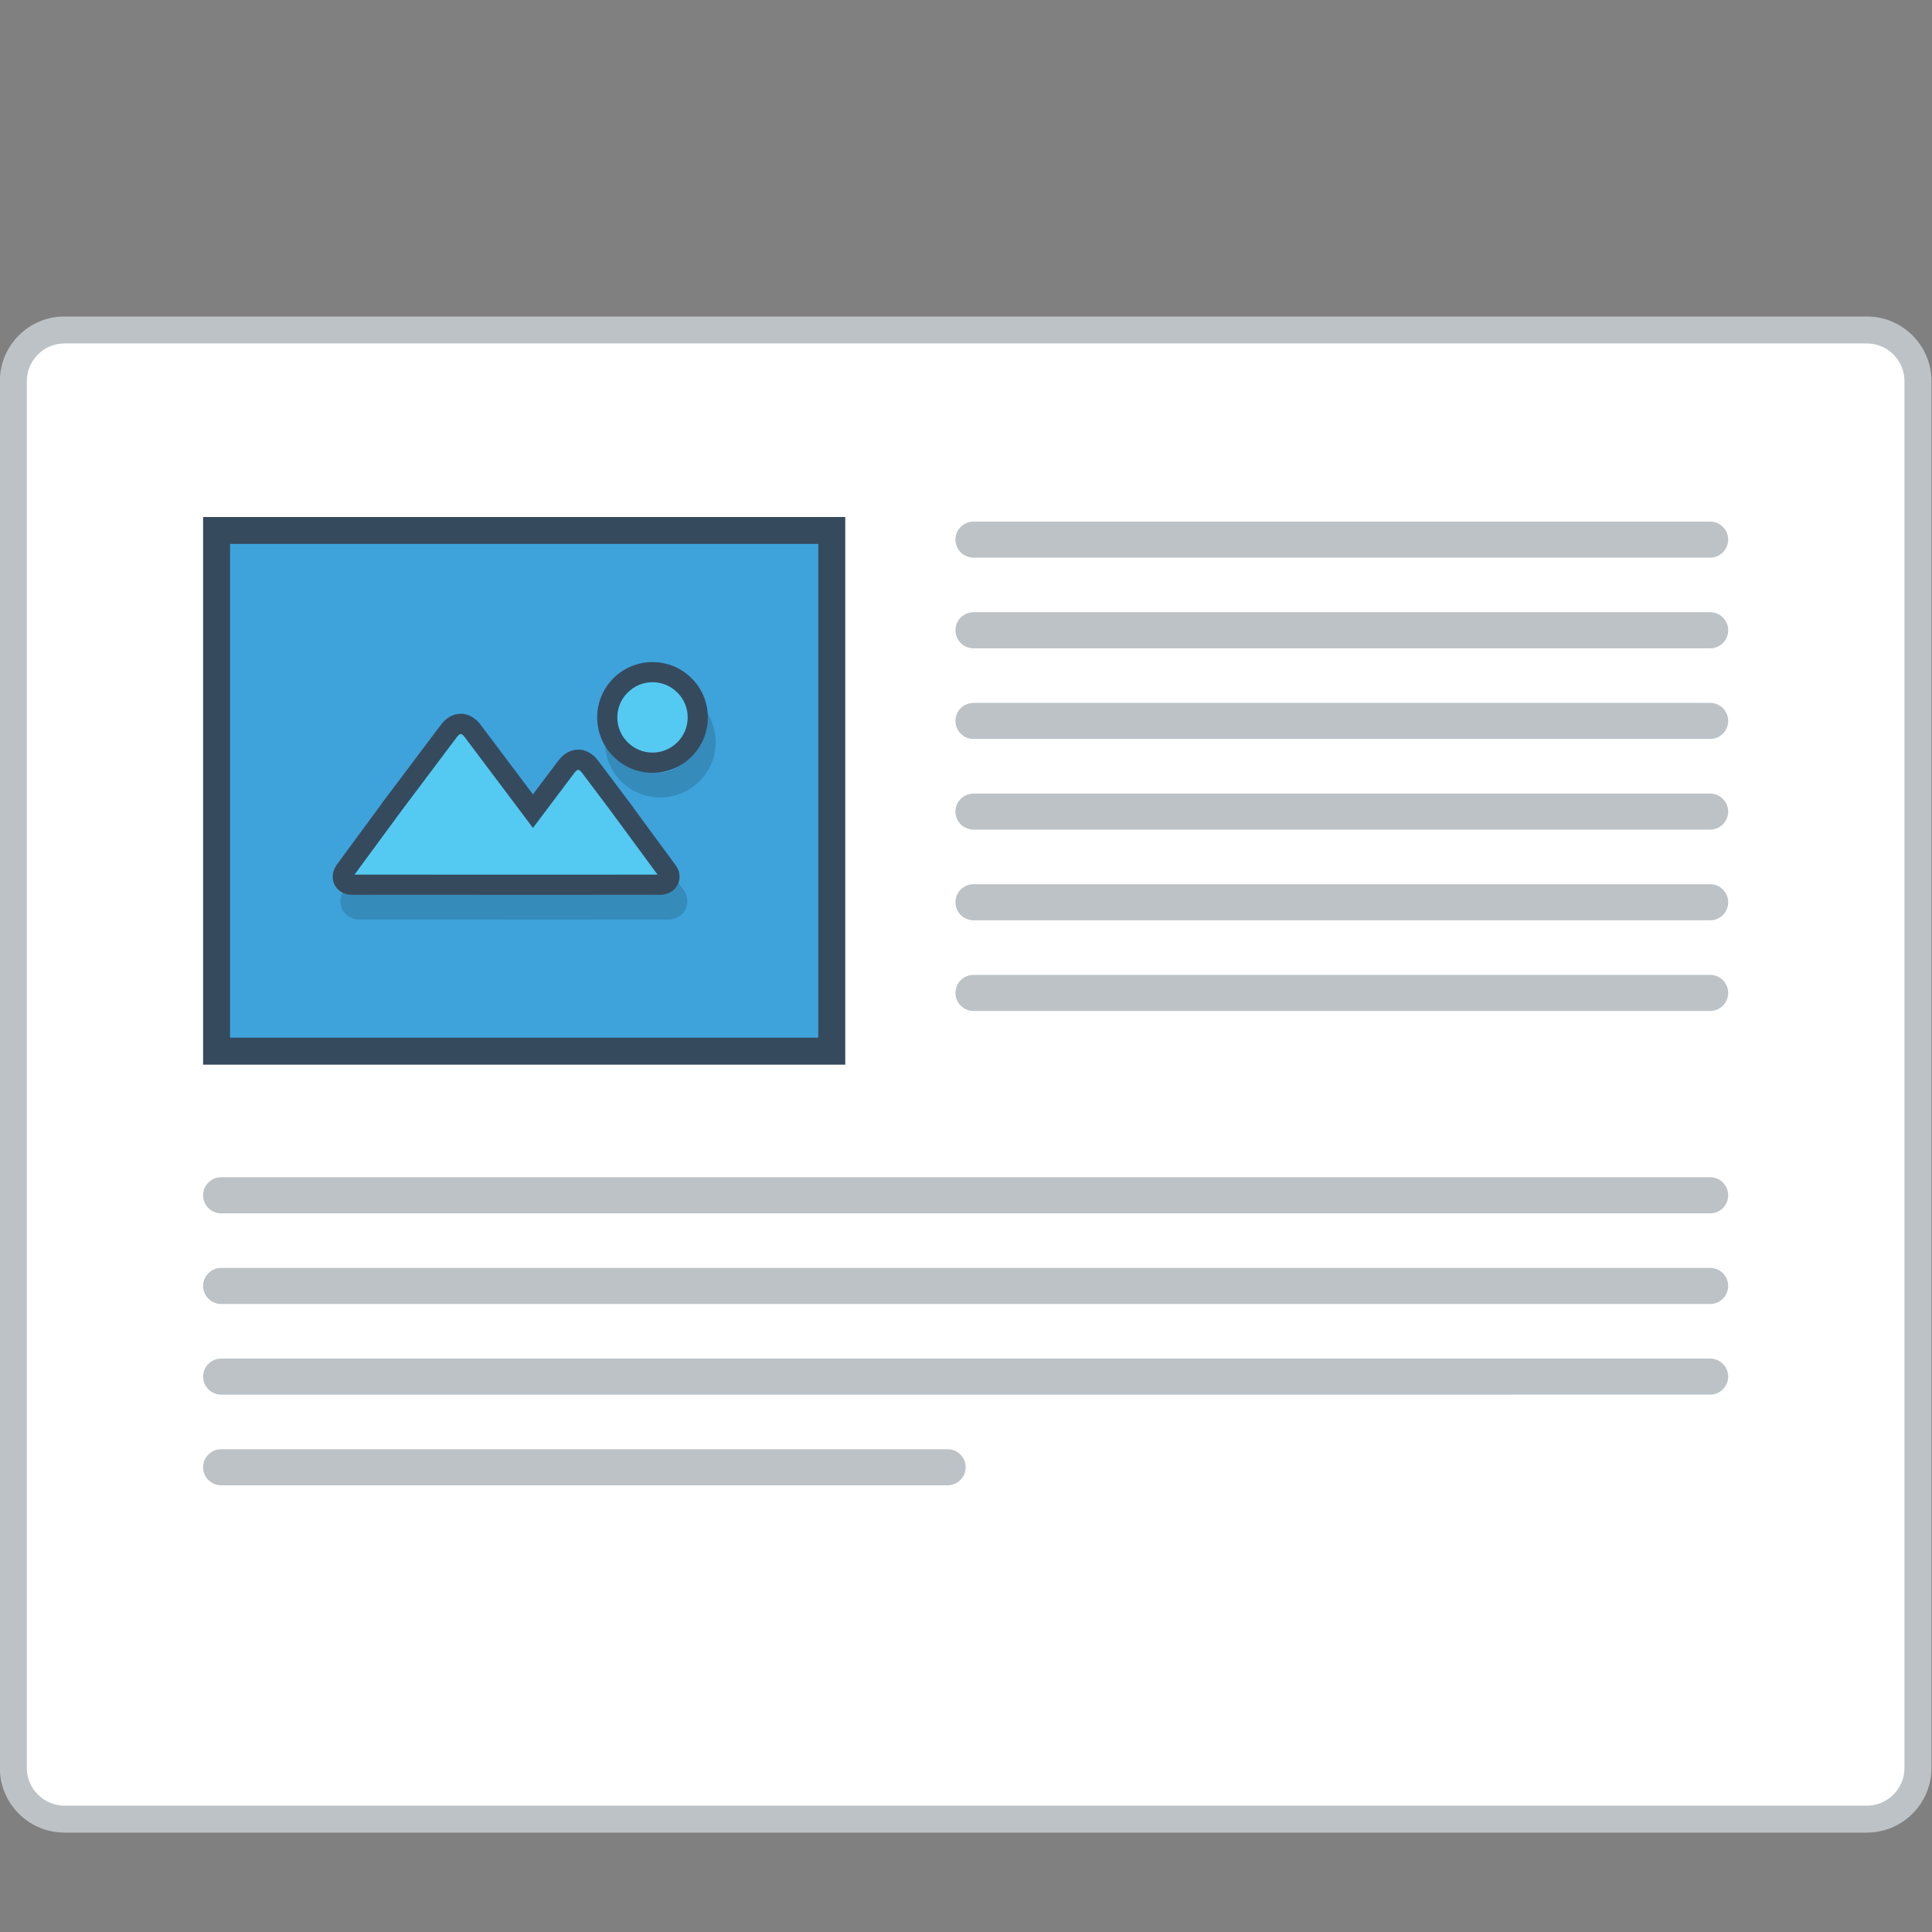 <?xml version="1.0" encoding="UTF-8" standalone="no"?>
<svg
   xmlns:dc="http://purl.org/dc/elements/1.1/"
   xmlns:cc="http://creativecommons.org/ns#"
   xmlns:rdf="http://www.w3.org/1999/02/22-rdf-syntax-ns#"
   xmlns:svg="http://www.w3.org/2000/svg"
   xmlns="http://www.w3.org/2000/svg"
   xmlns:sodipodi="http://sodipodi.sourceforge.net/DTD/sodipodi-0.dtd"
   xmlns:inkscape="http://www.inkscape.org/namespaces/inkscape"
   inkscape:version="1.0 (6e3e5246a0, 2020-05-07)"
   sodipodi:docname="Articles 4.svg"
   xml:space="preserve"
   enable-background="new 0 0 800 800"
   viewBox="0 0 800 800"
   height="800px"
   width="800px"
   y="0px"
   x="0px"
   id="Layer_1"
   version="1.0"><rect x="0" y="0" width="800" height="800" fill="#808080" stroke="none"/><defs
   id="defs2027" /><sodipodi:namedview
   inkscape:current-layer="Layer_1"
   inkscape:window-maximized="1"
   inkscape:window-y="28"
   inkscape:window-x="0"
   inkscape:cy="325.66783"
   inkscape:cx="400"
   inkscape:zoom="1.07625"
   showgrid="false"
   id="namedview2025"
   inkscape:window-height="1026"
   inkscape:window-width="1920"
   inkscape:pageshadow="2"
   inkscape:pageopacity="0"
   guidetolerance="10"
   gridtolerance="10"
   objecttolerance="10"
   borderopacity="1"
   bordercolor="#666666"
   pagecolor="#ffffff" />
<g
   transform="matrix(1.891,0,0,1.891,-355.061,-372.659)"
   id="g1972">
	<!-- <path fill="#BCC2C6" d="M204.018,218.679h390.398c4.48,0,8.558,1.834,11.506,4.782v0.026c2.947,2.947,4.783,7.009,4.783,11.481
		v347.111c0,4.473-1.836,8.542-4.783,11.489v0.018c-2.948,2.947-7.025,4.773-11.506,4.773H204.018c-4.48,0-8.56-1.826-11.508-4.773
		v-0.018c-2.946-2.947-4.781-7.017-4.781-11.489V234.968c0-4.472,1.835-8.534,4.781-11.481v-0.026
		C195.458,220.514,199.537,218.679,204.018,218.679"/> -->
	<!-- <path fill="#EBEFF0" d="M604.791,234.968v347.111c0,6.541-4.555,10.376-10.375,10.376H204.018c-5.813,0-10.377-3.726-10.377-10.376
		V234.968c0-6.774,4.581-10.375,10.377-10.375h390.398C600.227,224.592,604.791,228.318,604.791,234.968"/> -->
	<path
   id="path1938"
   d="m 201.864,266.372 h 394.703 c 3.895,0 7.429,1.583 9.983,4.146 2.562,2.562 4.154,6.097 4.154,9.99 v 303.724 c 0,3.895 -1.593,7.429 -4.154,9.99 -2.555,2.556 -6.089,4.138 -9.983,4.138 H 201.864 c -3.894,0 -7.429,-1.582 -9.982,-4.138 -2.563,-2.562 -4.153,-6.096 -4.153,-9.99 V 280.508 c 0,-3.894 1.591,-7.428 4.153,-9.99 2.554,-2.563 6.089,-4.146 9.982,-4.146"
   fill="#bcc2c6" />
	<path
   id="path1940"
   d="m 201.864,272.276 c -2.185,0 -4.263,0.872 -5.804,2.42 -1.549,1.549 -2.42,3.626 -2.42,5.812 v 303.724 c 0,2.187 0.871,4.263 2.42,5.804 1.541,1.549 3.619,2.429 5.804,2.429 h 394.703 c 2.187,0 4.263,-0.88 5.813,-2.429 1.541,-1.541 2.411,-3.617 2.411,-5.804 V 280.508 c 0,-2.194 -0.87,-4.262 -2.411,-5.812 -1.55,-1.549 -3.626,-2.42 -5.813,-2.42 z"
   fill="#ffffff" />
	<!-- <path fill-rule="evenodd" clip-rule="evenodd" fill="#94A4A5" d="M545.769,238.745c4.153,0,7.528,3.366,7.528,7.521
		c0,4.153-3.375,7.52-7.528,7.52s-7.521-3.367-7.521-7.52C538.248,242.111,541.615,238.745,545.769,238.745 M569.401,238.745
		c4.154,0,7.521,3.366,7.521,7.521c0,4.153-3.366,7.52-7.521,7.52c-4.153,0-7.529-3.367-7.529-7.52
		C561.872,242.111,565.248,238.745,569.401,238.745z M522.145,238.745c4.154,0,7.52,3.366,7.52,7.521c0,4.153-3.365,7.52-7.52,7.52
		c-4.153,0-7.521-3.367-7.521-7.52C514.624,242.111,517.991,238.745,522.145,238.745z"/> -->
	<rect
   id="rect1942"
   height="119.922"
   width="140.616"
   fill="#364a5e"
   clip-rule="evenodd"
   fill-rule="evenodd"
   y="310.279"
   x="232.237" />
	<rect
   id="rect1944"
   height="108.122"
   width="128.809"
   fill="#3ea3db"
   y="316.175"
   x="238.142" />
	<path
   id="path1946"
   d="m 236.191,474.711 h 326.058 c 2.168,0 3.944,1.775 3.944,3.944 v 0 c 0,2.179 -1.776,3.952 -3.944,3.952 H 236.191 c -2.178,0 -3.954,-1.773 -3.954,-3.952 v 0 c 0,-2.169 1.777,-3.944 3.954,-3.944"
   fill="#bcc2c6"
   clip-rule="evenodd"
   fill-rule="evenodd" />
	<path
   id="path1948"
   d="m 236.191,494.566 h 326.058 c 2.168,0 3.944,1.767 3.944,3.944 v 0 c 0,2.169 -1.776,3.945 -3.944,3.945 H 236.191 c -2.178,0 -3.954,-1.776 -3.954,-3.945 v 0 c 0,-2.177 1.777,-3.944 3.954,-3.944"
   fill="#bcc2c6"
   clip-rule="evenodd"
   fill-rule="evenodd" />
	<path
   id="path1950"
   d="m 236.182,514.413 h 159.083 c 2.176,0 3.952,1.776 3.952,3.954 v 0 c 0,2.169 -1.776,3.943 -3.952,3.943 H 236.182 c -2.168,0 -3.944,-1.774 -3.944,-3.943 v 0 c -0.001,-2.178 1.776,-3.954 3.944,-3.954"
   fill="#bcc2c6"
   clip-rule="evenodd"
   fill-rule="evenodd" />
	<path
   id="path1952"
   d="m 236.191,454.855 h 326.058 c 2.168,0 3.944,1.774 3.944,3.953 0,2.176 -1.776,3.952 -3.944,3.952 H 236.191 c -2.178,0 -3.954,-1.776 -3.954,-3.952 0,-2.178 1.777,-3.953 3.954,-3.953"
   fill="#bcc2c6"
   clip-rule="evenodd"
   fill-rule="evenodd" />
	<path
   id="path1954"
   d="m 337.053,354.873 c -1.198,-1.197 -2.864,-1.943 -4.699,-1.943 -1.842,0 -3.508,0.746 -4.705,1.943 -1.197,1.197 -1.943,2.863 -1.943,4.698 0,1.842 0.746,3.5 1.951,4.707 1.198,1.197 2.865,1.942 4.697,1.942 1.835,0 3.501,-0.746 4.699,-1.942 1.205,-1.207 1.942,-2.864 1.942,-4.707 0,-1.835 -0.737,-3.501 -1.942,-4.698 m -4.699,-7.42 c 3.343,0 6.366,1.357 8.56,3.551 l 0.008,0.008 c 2.194,2.194 3.553,5.226 3.553,8.559 0,3.341 -1.358,6.372 -3.553,8.559 l -0.008,0.017 c -2.193,2.194 -5.217,3.551 -8.56,3.551 -3.348,0 -6.381,-1.356 -8.574,-3.551 -2.194,-2.194 -3.55,-5.226 -3.55,-8.575 0,-3.333 1.355,-6.365 3.55,-8.559 l 0.017,-0.008 c 2.193,-2.195 5.217,-3.552 8.557,-3.552 z m -5.803,29.713 v 0 l 0.084,0.109 1.532,2.044 -0.016,0.017 9.195,12.503 c 0.662,0.896 0.937,1.801 0.937,2.654 h -0.008 c 0,0.67 -0.168,1.273 -0.461,1.809 -0.275,0.501 -0.662,0.929 -1.113,1.265 -0.762,0.561 -1.733,0.862 -2.714,0.862 v -0.008 l -23.122,0.008 -44.274,-0.008 c -1.064,0 -1.995,-0.311 -2.705,-0.831 -0.495,-0.359 -0.879,-0.82 -1.155,-1.373 h -0.01 c -0.26,-0.511 -0.393,-1.089 -0.393,-1.725 h -0.008 c 0,-0.905 0.318,-1.884 0.996,-2.813 l 9.689,-13.173 -0.008,-0.008 0.887,-1.181 0.109,-0.143 v 0 l 0.016,-0.033 11.977,-15.912 c 0.426,-0.569 0.887,-1.03 1.372,-1.398 0.938,-0.705 1.961,-1.047 3.024,-1.047 1.063,0.009 2.067,0.36 2.989,1.047 0.486,0.368 0.955,0.837 1.373,1.398 l 11.432,15.2 5.528,-7.361 c 0.425,-0.552 0.887,-1.021 1.371,-1.39 0.922,-0.687 1.937,-1.038 2.998,-1.038 1.064,-0.009 2.078,0.335 3.015,1.038 0.487,0.369 0.946,0.838 1.374,1.39 l 6.072,8.073 z m 4.842,15.802 -9.245,-12.57 -0.395,-0.528 -5.653,-7.528 -0.018,-0.017 -0.008,0.017 -6.398,8.5 -1.314,1.759 -2.185,2.897 -2.187,-2.897 -1.314,-1.759 -12.293,-16.347 -0.018,-0.017 -0.008,0.017 -11.615,15.442 -0.344,0.461 -9.246,12.57 41.713,0.008 z"
   fill="#010101"
   opacity="0.15" />
	<path
   id="path1956"
   d="m 330.646,342.043 c 3.341,0 6.373,1.356 8.56,3.542 l 0.016,0.017 c 2.193,2.194 3.542,5.217 3.542,8.559 0,3.333 -1.349,6.364 -3.542,8.559 l -0.016,0.017 c -2.187,2.194 -5.219,3.551 -8.56,3.551 -3.342,0 -6.373,-1.356 -8.567,-3.559 -2.193,-2.186 -3.55,-5.217 -3.55,-8.567 0,-3.341 1.356,-6.365 3.55,-8.559 l 0.008,-0.017 c 2.196,-2.187 5.218,-3.543 8.559,-3.543 m -5.803,29.713 v -0.009 l 0.083,0.117 1.542,2.044 -0.026,0.017 9.197,12.503 c 0.66,0.896 0.938,1.801 0.938,2.646 h -0.01 c 0,0.669 -0.166,1.281 -0.459,1.817 -0.278,0.502 -0.654,0.921 -1.114,1.264 -0.763,0.553 -1.734,0.863 -2.714,0.863 v -0.017 l -23.123,0.017 -44.265,-0.017 c -1.073,0 -1.995,-0.302 -2.706,-0.821 -0.494,-0.368 -0.887,-0.829 -1.156,-1.373 h -0.017 c -0.251,-0.519 -0.385,-1.097 -0.385,-1.725 h -0.017 c 0,-0.913 0.318,-1.885 1.006,-2.814 l 9.688,-13.173 -0.008,-0.017 0.877,-1.181 0.11,-0.142 0.008,0.008 0.018,-0.033 11.975,-15.92 c 0.419,-0.562 0.881,-1.03 1.373,-1.399 0.938,-0.704 1.96,-1.039 3.025,-1.039 1.055,0 2.066,0.352 2.98,1.047 0.494,0.368 0.954,0.829 1.371,1.39 l 11.433,15.2 5.535,-7.354 c 0.42,-0.552 0.88,-1.021 1.374,-1.39 0.921,-0.687 1.934,-1.039 2.998,-1.046 1.055,0 2.076,0.343 3.007,1.046 0.494,0.368 0.954,0.83 1.373,1.39 l 6.071,8.074 z"
   fill="#364a5e" />
	<path
   id="path1958"
   d="m 330.646,346.456 c -2.052,0 -3.986,0.804 -5.477,2.304 l 0.025,-0.025 c -1.449,1.449 -2.253,3.375 -2.253,5.427 0,2.052 0.804,3.995 2.261,5.443 1.449,1.458 3.392,2.261 5.443,2.261 2.051,0 3.985,-0.804 5.486,-2.303 l -0.025,0.025 c 1.447,-1.449 2.243,-3.375 2.243,-5.427 0,-2.051 -0.796,-3.978 -2.218,-5.401 l -0.051,-0.042 c -1.448,-1.458 -3.383,-2.262 -5.434,-2.262 m -65.252,42.132 43.763,0.009 22.588,-0.009 -10.369,-14.094 -6.146,-8.173 c -0.143,-0.193 -0.309,-0.385 -0.502,-0.519 -0.083,-0.067 -0.219,-0.168 -0.344,-0.168 -0.125,0 -0.26,0.093 -0.352,0.168 -0.191,0.134 -0.359,0.326 -0.502,0.519 l -9.062,12.042 -14.957,-19.897 c -0.142,-0.184 -0.31,-0.368 -0.493,-0.511 -0.101,-0.076 -0.235,-0.16 -0.36,-0.16 -0.126,0 -0.252,0.084 -0.352,0.152 -0.184,0.142 -0.352,0.335 -0.495,0.519 l -12.043,16.02 z"
   fill="#54caf2"
   clip-rule="evenodd"
   fill-rule="evenodd" />
	<path
   id="path1960"
   d="m 400.932,331.132 h 161.317 c 2.168,0 3.944,1.775 3.944,3.953 v 0 c 0,2.177 -1.776,3.952 -3.944,3.952 H 400.932 c -2.176,0 -3.952,-1.775 -3.952,-3.952 v 0 c -0.001,-2.178 1.776,-3.953 3.952,-3.953"
   fill="#bcc2c6"
   clip-rule="evenodd"
   fill-rule="evenodd" />
	<path
   id="path1962"
   d="m 400.932,350.987 h 161.317 c 2.168,0 3.944,1.775 3.944,3.945 v 0 c 0,2.177 -1.776,3.953 -3.944,3.953 H 400.932 c -2.176,0 -3.952,-1.776 -3.952,-3.953 v 0 c -0.001,-2.17 1.776,-3.945 3.952,-3.945"
   fill="#bcc2c6"
   clip-rule="evenodd"
   fill-rule="evenodd" />
	<path
   id="path1964"
   d="m 400.932,311.284 h 161.317 c 2.168,0 3.944,1.775 3.944,3.944 v 0.009 c 0,2.168 -1.776,3.944 -3.944,3.944 H 400.932 c -2.176,0 -3.952,-1.776 -3.952,-3.944 v -0.009 c -0.001,-2.169 1.776,-3.944 3.952,-3.944"
   fill="#bcc2c6"
   clip-rule="evenodd"
   fill-rule="evenodd" />
	<path
   id="path1966"
   d="m 400.932,370.843 h 161.317 c 2.168,0 3.944,1.775 3.944,3.945 v 0 c 0,2.177 -1.776,3.944 -3.944,3.944 H 400.932 c -2.176,0 -3.952,-1.767 -3.952,-3.944 v 0 c -0.001,-2.17 1.776,-3.945 3.952,-3.945"
   fill="#bcc2c6"
   clip-rule="evenodd"
   fill-rule="evenodd" />
	<path
   id="path1968"
   d="m 400.932,390.69 h 161.317 c 2.168,0 3.944,1.775 3.944,3.953 v 0 c 0,2.178 -1.776,3.944 -3.944,3.944 H 400.932 c -2.176,0 -3.952,-1.767 -3.952,-3.944 v 0 c -0.001,-2.178 1.776,-3.953 3.952,-3.953"
   fill="#bcc2c6"
   clip-rule="evenodd"
   fill-rule="evenodd" />
	<path
   id="path1970"
   d="m 400.932,410.545 h 161.317 c 2.168,0 3.944,1.776 3.944,3.945 v 0 c 0,2.177 -1.776,3.952 -3.944,3.952 H 400.932 c -2.176,0 -3.952,-1.775 -3.952,-3.952 v 0 c -0.001,-2.169 1.776,-3.945 3.952,-3.945"
   fill="#bcc2c6"
   clip-rule="evenodd"
   fill-rule="evenodd" />
	<!-- <path fill-rule="evenodd" clip-rule="evenodd" fill="#94A4A5" d="M460.986,241.274c-1.147-2.328-3.576-2.999-5.93-2.999
		c-2.781,0.026-5.836,1.29-5.836,4.389c0,3.383,2.846,4.204,5.93,4.573c2,0.217,3.482,0.795,3.482,2.219
		c0,1.633-1.676,2.261-3.467,2.261c-1.835,0-3.576-0.729-4.246-2.386l-2.362,1.222c1.114,2.755,3.483,3.701,6.567,3.701
		c3.357,0,6.33-1.44,6.33-4.798c0-3.592-2.932-4.413-6.071-4.799c-1.81-0.217-3.358-0.586-3.358-1.901
		c0-1.122,1.005-2.001,3.125-2.001c1.631,0,3.055,0.821,3.575,1.675L460.986,241.274z M444.438,251.072h-8.467v-3.4h8.166v-2.655
		h-8.166v-3.492h8.467v-2.747H433.15c0,5.025,0,10.074,0,15.091h11.287V251.072z M418.261,238.778v15.091h10.601v-2.63h-7.754
		v-12.461H418.261z M412.615,250.017c-0.988,0.988-2.479,1.524-3.794,1.524c-3.726,0-5.167-2.604-5.184-5.1
		c-0.025-2.521,1.55-5.234,5.184-5.234c1.315,0,2.655,0.453,3.644,1.424l1.892-1.834c-1.55-1.532-3.483-2.302-5.535-2.302
		c-5.443,0-8.006,4.002-7.988,7.947c0.025,3.919,2.395,7.771,7.988,7.771c2.177,0,4.18-0.711,5.729-2.235L412.615,250.017z
		 M396.261,253.869v-15.091h-2.823v15.091H396.261z M381.738,253.869h2.849v-12.511h4.78v-2.58c-4.379,0-8.055,0-12.402,0v2.58
		h4.773V253.869z M367.503,241.424c1.784,0,2.578,1.206,2.578,2.421c0,1.214-0.769,2.42-2.578,2.42h-4.33v-4.841H367.503z
		 M373.682,253.677l-4.572-5.15c2.873-0.578,3.819-2.663,3.819-4.74c0-2.621-1.876-4.991-5.426-5.008c-2.396,0.017-4.783,0-7.177,0
		v15.091h2.847v-5.042h2.729l4.396,5.042h3.383V253.677z M351.188,248.375h-5.593l2.796-6.431L351.188,248.375z M353.602,253.869
		h3.106l-6.769-15.091h-3.097l-6.768,15.091h3.083l1.289-2.848h7.881L353.602,253.869z"/> -->
</g>
<g
   id="g2022">
	<path
   id="path1974"
   d="M2809.751,218.679h390.399c4.479,0,8.56,1.834,11.506,4.782v0.026c2.948,2.947,4.782,7.009,4.782,11.481   v347.111c0,4.473-1.834,8.542-4.782,11.489v0.018c-2.946,2.947-7.026,4.773-11.506,4.773h-390.399   c-4.487,0-8.558-1.826-11.506-4.773v-0.018c-2.948-2.947-4.78-7.017-4.78-11.489V234.968c0-4.472,1.832-8.534,4.78-11.481v-0.026   C2801.193,220.514,2805.264,218.679,2809.751,218.679"
   fill="#BCC2C6" />
	<path
   id="path1976"
   d="M3210.526,234.968v347.111c0,6.541-4.557,10.376-10.376,10.376h-390.399   c-5.812,0-10.374-3.726-10.374-10.376V234.968c0-6.774,4.579-10.375,10.374-10.375h390.399   C3205.963,224.592,3210.526,228.318,3210.526,234.968"
   fill="#EBEFF0" />
	<path
   id="path1978"
   d="M2807.6,266.372h394.703c3.895,0,7.429,1.583,9.982,4.146c2.561,2.562,4.153,6.097,4.153,9.99v303.724   c0,3.895-1.593,7.429-4.153,9.99c-2.554,2.556-6.088,4.138-9.982,4.138H2807.6c-3.886,0-7.429-1.582-9.981-4.138   c-2.563-2.562-4.153-6.096-4.153-9.99V280.508c0-3.894,1.59-7.428,4.153-9.99C2800.171,267.955,2803.714,266.372,2807.6,266.372"
   fill="#BCC2C6" />
	<path
   id="path1980"
   d="M2807.6,272.276c-2.187,0-4.263,0.872-5.813,2.42   c-1.539,1.549-2.42,3.626-2.42,5.812v303.724c0,2.187,0.881,4.263,2.42,5.804c1.55,1.549,3.626,2.429,5.813,2.429h394.703   c2.187,0,4.262-0.88,5.803-2.429c1.55-1.541,2.421-3.617,2.421-5.804V280.508c0-2.194-0.871-4.262-2.421-5.812   c-1.541-1.549-3.626-2.42-5.803-2.42H2807.6z"
   fill="#FFFFFF"
   clip-rule="evenodd"
   fill-rule="evenodd" />
	<path
   id="path1982"
   d="M3151.504,238.745c4.154,0,7.528,3.366,7.528,7.521   c0,4.153-3.366,7.52-7.528,7.52c-4.153,0-7.521-3.367-7.521-7.52C3143.983,242.111,3147.351,238.745,3151.504,238.745    M3175.136,238.745c4.153,0,7.52,3.366,7.52,7.521c0,4.153-3.366,7.52-7.52,7.52s-7.528-3.367-7.528-7.52   C3167.607,242.111,3170.982,238.745,3175.136,238.745z M3127.88,238.745c4.153,0,7.52,3.366,7.52,7.521   c0,4.153-3.366,7.52-7.52,7.52c-4.154,0-7.528-3.367-7.528-7.52C3120.352,242.111,3123.726,238.745,3127.88,238.745z"
   fill="#94A4A5"
   clip-rule="evenodd"
   fill-rule="evenodd" />
	<polygon
   id="polygon1984"
   points="2841.582,304.4 2943.214,304.4 2947.721,304.4 2947.721,308.897 2947.721,410.529   2947.721,415.026 2943.214,415.026 2841.582,415.026 2837.086,415.026 2837.086,410.529 2837.086,308.897 2837.086,304.4  "
   fill="#364A5E" />
	<rect
   id="rect1986"
   height="99.605"
   width="99.614"
   fill="#3EA3DB"
   y="309.911"
   x="2842.596" />
	<path
   id="path1988"
   d="M2923.685,346.13c-1.087-1.089-2.595-1.758-4.261-1.758c-1.667,0-3.176,0.669-4.264,1.758   c-1.089,1.089-1.759,2.596-1.759,4.262c0,1.659,0.678,3.174,1.767,4.263c1.09,1.088,2.597,1.767,4.256,1.767   c1.666,0,3.174-0.678,4.261-1.767c1.09-1.089,1.76-2.597,1.76-4.263S2924.774,347.219,2923.685,346.13 M2919.424,339.405   c3.031,0,5.77,1.231,7.762,3.216l0.01,0.017c1.983,1.985,3.216,4.732,3.216,7.754c0,3.033-1.232,5.771-3.216,7.764l-0.01,0.008   c-1.992,1.993-4.73,3.215-7.762,3.215c-3.032,0-5.779-1.222-7.773-3.215c-1.982-1.994-3.215-4.739-3.215-7.772   c0-3.022,1.232-5.77,3.215-7.754l0.018-0.017C2913.653,340.636,2916.4,339.405,2919.424,339.405z M2914.164,366.337   L2914.164,366.337l0.075,0.101l1.39,1.859l-0.016,0.017l8.341,11.322c0.594,0.821,0.846,1.642,0.846,2.412h-0.01   c0,0.604-0.149,1.156-0.418,1.642c-0.242,0.452-0.594,0.838-1.014,1.148c-0.678,0.502-1.565,0.779-2.453,0.779v-0.008   l-20.962,0.008l-40.13-0.008c-0.971,0-1.808-0.276-2.453-0.754c-0.442-0.326-0.804-0.745-1.047-1.24h-0.008   c-0.234-0.468-0.36-0.996-0.36-1.566h-0.008c0-0.82,0.293-1.708,0.903-2.545l8.784-11.941l-0.008-0.017l0.804-1.072l0.102-0.126   l0.016-0.025l10.853-14.429c0.387-0.511,0.806-0.93,1.249-1.265c0.847-0.636,1.774-0.955,2.737-0.946   c0.955,0.008,1.878,0.327,2.706,0.946c0.452,0.335,0.871,0.754,1.248,1.265l10.368,13.776l5.007-6.666   c0.385-0.503,0.805-0.922,1.249-1.257c0.827-0.628,1.75-0.946,2.721-0.954c0.956,0,1.876,0.31,2.721,0.954   c0.444,0.327,0.863,0.746,1.248,1.257l5.504,7.319L2914.164,366.337z M2918.551,380.666l-8.381-11.397l-0.353-0.485l-5.124-6.816   l-0.018-0.018l-0.008,0.018l-5.795,7.704l-1.198,1.591l-1.976,2.638l-1.978-2.638l-1.206-1.591l-11.139-14.814l-0.016-0.018   l-0.008,0.018l-10.527,13.994l-0.311,0.418l-8.382,11.397l37.81,0.008L2918.551,380.666z"
   fill="#010101"
   opacity="0.15" />
	<path
   id="path1990"
   d="M2917.881,334.799c3.024,0,5.771,1.231,7.756,3.225l0.018,0.008c1.984,1.985,3.215,4.732,3.215,7.755   c0,3.031-1.23,5.778-3.215,7.763l-0.018,0.008c-1.984,1.993-4.731,3.216-7.756,3.216c-3.039,0-5.787-1.223-7.77-3.216   c-1.985-1.985-3.215-4.74-3.215-7.771c0-3.023,1.223-5.771,3.215-7.755l0.008-0.008   C2912.104,336.031,2914.852,334.799,2917.881,334.799 M2912.614,361.74v-0.008l0.076,0.108l1.397,1.851l-0.024,0.018l8.341,11.33   c0.595,0.813,0.854,1.633,0.854,2.403h-0.007c0,0.604-0.161,1.156-0.419,1.642c-0.252,0.46-0.604,0.837-1.014,1.147   c-0.688,0.502-1.566,0.779-2.462,0.779l0,0h-20.952h-40.141c-0.963,0-1.799-0.277-2.452-0.753c-0.443-0.335-0.795-0.754-1.048-1.24   h-0.008c-0.234-0.468-0.352-0.996-0.352-1.566h-0.01c0-0.829,0.286-1.716,0.905-2.555l8.785-11.941l-0.009-0.017l0.805-1.063   l0.092-0.134v0.009l0.016-0.034l10.862-14.429c0.386-0.511,0.805-0.93,1.239-1.264c0.854-0.637,1.784-0.947,2.748-0.938   c0.953,0,1.875,0.318,2.704,0.938c0.444,0.334,0.863,0.762,1.24,1.264l10.366,13.784l5.017-6.674   c0.376-0.502,0.796-0.921,1.239-1.256c0.839-0.628,1.76-0.946,2.722-0.954c0.964,0,1.884,0.318,2.729,0.954   c0.444,0.335,0.863,0.754,1.249,1.256l5.494,7.319L2912.614,361.74z"
   fill="#364A5E" />
	<path
   id="path1992"
   d="M2913.135,340.988l-0.042,0.042   c-1.266,1.273-1.97,2.965-1.97,4.757c0,1.808,0.704,3.5,1.978,4.781c1.282,1.265,2.981,1.977,4.78,1.977   c1.793,0,3.452-0.703,4.74-1.951l0.043-0.05c1.272-1.273,1.969-2.957,1.969-4.757c0-1.776-0.688-3.468-1.942-4.732l-0.043-0.042   c-1.272-1.273-2.974-1.977-4.767-1.977C2916.082,339.037,2914.423,339.74,2913.135,340.988 M2859.178,376.772l39.217,0.008   l20.032-0.008l-9.136-12.412l-5.578-7.419c-0.109-0.15-0.243-0.302-0.402-0.419c-0.025-0.025-0.135-0.101-0.176-0.101   c-0.052,0-0.143,0.067-0.184,0.101c-0.151,0.117-0.285,0.269-0.403,0.428l-8.399,11.163l-13.743-18.272   c-0.116-0.16-0.249-0.319-0.399-0.428c-0.043-0.024-0.144-0.1-0.193-0.1c-0.042,0-0.143,0.076-0.176,0.093   c-0.15,0.117-0.286,0.276-0.402,0.427l-10.92,14.513L2859.178,376.772z"
   fill="#54CAF2"
   clip-rule="evenodd"
   fill-rule="evenodd" />
	<polygon
   id="polygon1994"
   points="3066.688,449.713 3168.311,449.713 3172.816,449.713 3172.816,454.211 3172.816,555.834   3172.816,560.339 3168.311,560.339 3066.688,560.339 3062.182,560.339 3062.182,555.834 3062.182,454.211 3062.182,449.713  "
   fill="#364A5E" />
	<rect
   id="rect1996"
   height="99.615"
   width="99.612"
   fill="#3EA3DB"
   y="455.215"
   x="3067.692" />
	<path
   id="path1998"
   d="M3148.782,491.435c-1.09-1.088-2.597-1.758-4.263-1.758c-1.667,0-3.175,0.67-4.263,1.758   c-1.089,1.089-1.759,2.597-1.759,4.271c0,1.659,0.67,3.166,1.759,4.254c1.088,1.091,2.596,1.769,4.263,1.769   c1.666,0,3.173-0.678,4.263-1.769c1.089-1.088,1.767-2.595,1.767-4.254C3150.549,494.031,3149.871,492.523,3148.782,491.435    M3144.52,484.718c3.03,0,5.77,1.223,7.763,3.216l0.008,0.01c1.985,1.984,3.216,4.73,3.216,7.762c0,3.023-1.23,5.762-3.216,7.755   l-0.008,0.009c-1.993,1.984-4.732,3.225-7.763,3.225c-3.032,0-5.778-1.24-7.772-3.225c-1.985-1.985-3.216-4.731-3.216-7.764   c0-3.031,1.23-5.777,3.216-7.762l0.009-0.01C3138.748,485.94,3141.495,484.718,3144.52,484.718z M3139.26,511.65L3139.26,511.65   l0.074,0.1l1.392,1.853l-0.017,0.016l8.332,11.332c0.604,0.811,0.854,1.631,0.854,2.403h-0.009c0,0.61-0.15,1.162-0.418,1.642   c-0.242,0.46-0.594,0.846-1.015,1.146c-0.686,0.502-1.564,0.786-2.453,0.786v-0.017l-20.961,0.017l-40.131-0.017   c-0.971,0-1.808-0.268-2.454-0.752c-0.443-0.318-0.803-0.739-1.045-1.241h-0.01c-0.233-0.469-0.36-0.988-0.36-1.557h-0.007   c0-0.828,0.285-1.708,0.904-2.554l8.785-11.943l-0.009-0.017l0.803-1.063l0.093-0.135h0.01l0.016-0.018l10.854-14.437   c0.385-0.502,0.803-0.93,1.247-1.256c0.847-0.645,1.776-0.956,2.737-0.956c0.964,0.01,1.878,0.329,2.707,0.956   c0.443,0.334,0.861,0.754,1.247,1.256l10.368,13.784l5.016-6.666c0.377-0.511,0.797-0.931,1.24-1.265   c0.829-0.627,1.749-0.945,2.722-0.945c0.954,0,1.875,0.309,2.722,0.938c0.443,0.334,0.861,0.754,1.246,1.272l5.503,7.311   L3139.26,511.65z M3143.648,525.97l-8.383-11.396l-0.352-0.477l-5.126-6.817l-0.016-0.018l-0.01,0.018l-5.795,7.704l-1.198,1.591   l-1.975,2.63l-1.985-2.63l-1.197-1.591l-11.146-14.823l-0.008-0.016l-0.008,0.016l-10.527,13.995l-0.311,0.426l-8.382,11.389   l37.81,0.01L3143.648,525.97z"
   fill="#010101"
   opacity="0.15" />
	<path
   id="path2000"
   d="M3142.979,480.112c3.022,0,5.769,1.231,7.754,3.216l0.008,0.008c1.994,1.985,3.227,4.732,3.227,7.765   c0,3.03-1.232,5.77-3.227,7.754l-0.008,0.017c-1.985,1.985-4.731,3.216-7.754,3.216c-3.04,0-5.787-1.23-7.772-3.216   c-1.993-1.993-3.217-4.74-3.217-7.771c0-3.032,1.224-5.779,3.217-7.765l0.01-0.008   C3137.199,481.344,3139.946,480.112,3142.979,480.112 M3137.711,507.045h0.008l0.066,0.101l1.4,1.85l-0.025,0.018l8.34,11.33   c0.595,0.82,0.846,1.634,0.846,2.403h-0.008c0.008,0.611-0.141,1.165-0.41,1.651c-0.25,0.45-0.602,0.836-1.015,1.138   c-0.686,0.504-1.572,0.787-2.462,0.787v-0.009l-20.96,0.009l-40.131-0.009c-0.962,0-1.808-0.274-2.454-0.754   c-0.443-0.326-0.795-0.745-1.046-1.239h-0.009c-0.234-0.469-0.353-0.996-0.353-1.565h-0.016c0-0.829,0.294-1.709,0.913-2.545   l8.776-11.943v-0.017l0.795-1.071l0.101-0.134v0.008l0.018-0.025l10.86-14.429c0.377-0.512,0.797-0.93,1.248-1.265   c0.846-0.644,1.769-0.954,2.731-0.946c0.962,0,1.876,0.326,2.712,0.946c0.444,0.335,0.864,0.753,1.239,1.265l10.369,13.776   l5.016-6.667c0.377-0.502,0.796-0.929,1.24-1.263c0.836-0.63,1.758-0.948,2.721-0.948c0.955,0,1.884,0.311,2.729,0.948   c0.444,0.334,0.863,0.752,1.241,1.263l5.5,7.319L3137.711,507.045z"
   fill="#364A5E" />
	<path
   id="path2002"
   d="M3138.238,486.292l-0.051,0.051   c-1.272,1.272-1.968,2.956-1.968,4.758c0,1.799,0.703,3.5,1.978,4.772c1.271,1.272,2.981,1.976,4.781,1.976   c1.791,0,3.449-0.703,4.731-1.942l0.049-0.051c1.274-1.271,1.97-2.964,1.97-4.755c0-1.784-0.688-3.476-1.944-4.74l-0.041-0.035   c-1.274-1.272-2.974-1.976-4.765-1.976C3141.179,484.35,3139.52,485.045,3138.238,486.292 M3084.274,522.085h39.217l20.021-0.009   l-9.127-12.411l-5.577-7.41c-0.109-0.15-0.251-0.311-0.402-0.428c-0.033-0.026-0.132-0.092-0.175-0.092   c-0.052,0-0.143,0.065-0.185,0.092c-0.15,0.117-0.285,0.277-0.402,0.428l-8.398,11.162l-13.752-18.271   c-0.108-0.161-0.242-0.312-0.402-0.429c-0.033-0.025-0.135-0.099-0.184-0.099c-0.042,0-0.143,0.073-0.176,0.099   c-0.15,0.117-0.285,0.268-0.402,0.421l-10.92,14.52L3084.274,522.085z"
   fill="#54CAF2"
   clip-rule="evenodd"
   fill-rule="evenodd" />
	<path
   id="path2004"
   d="M2982.434,345.837h186.43c2.17,0,3.953,1.775,3.953,3.953   c0,2.177-1.783,3.953-3.953,3.953h-186.43c-2.171,0-3.945-1.775-3.945-3.953C2978.488,347.612,2980.263,345.837,2982.434,345.837"
   fill="#BCC2C6"
   clip-rule="evenodd"
   fill-rule="evenodd" />
	<path
   id="path2006"
   d="M2982.434,365.692h186.43c2.17,0,3.953,1.776,3.953,3.945   c0,2.178-1.783,3.952-3.953,3.952h-186.43c-2.171,0-3.945-1.774-3.945-3.952C2978.488,367.469,2980.263,365.692,2982.434,365.692"
   fill="#BCC2C6"
   clip-rule="evenodd"
   fill-rule="evenodd" />
	<path
   id="path2008"
   d="M2982.434,385.548h89.263c2.177,0,3.952,1.775,3.952,3.944l0,0   c0,2.169-1.775,3.944-3.952,3.944h-89.263c-2.171,0-3.945-1.775-3.945-3.944l0,0   C2978.488,387.324,2980.263,385.548,2982.434,385.548"
   fill="#BCC2C6"
   clip-rule="evenodd"
   fill-rule="evenodd" />
	<path
   id="path2010"
   d="M2982.434,325.989h186.43c2.17,0,3.953,1.776,3.953,3.945   c0,2.178-1.783,3.953-3.953,3.953h-186.43c-2.171,0-3.945-1.775-3.945-3.953C2978.488,327.766,2980.263,325.989,2982.434,325.989"
   fill="#BCC2C6"
   clip-rule="evenodd"
   fill-rule="evenodd" />
	<path
   id="path2012"
   d="M3027.47,491.149h-186.431c-2.179,0-3.953,1.775-3.953,3.944   v0.009c0,2.16,1.774,3.944,3.953,3.944h186.431c2.169,0,3.945-1.784,3.945-3.944v-0.009   C3031.415,492.925,3029.639,491.149,3027.47,491.149"
   fill="#BCC2C6"
   clip-rule="evenodd"
   fill-rule="evenodd" />
	<path
   id="path2014"
   d="M3027.47,510.998h-186.431c-2.179,0-3.953,1.773-3.953,3.952   c0,2.178,1.774,3.952,3.953,3.952h186.431c2.169,0,3.945-1.774,3.945-3.952C3031.415,512.771,3029.639,510.998,3027.47,510.998"
   fill="#BCC2C6"
   clip-rule="evenodd"
   fill-rule="evenodd" />
	<path
   id="path2016"
   d="M3027.47,530.853h-89.271c-2.17,0-3.945,1.776-3.945,3.944   c0,2.179,1.775,3.953,3.945,3.953h89.271c2.169,0,3.945-1.774,3.945-3.953C3031.415,532.629,3029.639,530.853,3027.47,530.853"
   fill="#BCC2C6"
   clip-rule="evenodd"
   fill-rule="evenodd" />
	<path
   id="path2018"
   d="M3027.47,471.295h-186.431c-2.179,0-3.953,1.774-3.953,3.943v0.01   c0,2.168,1.774,3.944,3.953,3.944h186.431c2.169,0,3.945-1.776,3.945-3.944v-0.01   C3031.415,473.069,3029.639,471.295,3027.47,471.295"
   fill="#BCC2C6"
   clip-rule="evenodd"
   fill-rule="evenodd" />
	<path
   id="path2020"
   d="M3066.713,241.274c-1.14-2.328-3.576-2.999-5.92-2.999   c-2.782,0.026-5.839,1.29-5.839,4.389c0,3.383,2.849,4.204,5.922,4.573c2.009,0.217,3.491,0.795,3.491,2.219   c0,1.633-1.682,2.261-3.466,2.261c-1.835,0-3.578-0.729-4.246-2.386l-2.369,1.222c1.12,2.755,3.491,3.701,6.572,3.701   c3.358,0,6.332-1.44,6.332-4.798c0-3.592-2.931-4.413-6.071-4.799c-1.811-0.217-3.367-0.586-3.367-1.901   c0-1.122,1.014-2.001,3.124-2.001c1.642,0,3.063,0.821,3.575,1.675L3066.713,241.274z M3050.173,251.072h-8.466v-3.4h8.155v-2.655   h-8.155v-3.492h8.466v-2.747h-11.289c0,5.025,0,10.074,0,15.091h11.289V251.072z M3023.994,238.778v15.091h10.594v-2.63h-7.747   v-12.461H3023.994z M3018.351,250.017c-0.989,0.988-2.479,1.524-3.794,1.524c-3.727,0-5.167-2.604-5.192-5.1   c-0.017-2.521,1.557-5.234,5.192-5.234c1.315,0,2.646,0.453,3.643,1.424l1.894-1.834c-1.55-1.532-3.483-2.302-5.536-2.302   c-5.452,0-8.014,4.002-7.99,7.947c0.025,3.919,2.387,7.771,7.99,7.771c2.178,0,4.18-0.711,5.729-2.235L3018.351,250.017z    M3001.994,253.869v-15.091h-2.822v15.091H3001.994z M2987.475,253.869h2.838v-12.511h4.791v-2.58c-4.381,0-8.058,0-12.411,0v2.58   h4.782V253.869z M2973.229,241.424c1.792,0,2.588,1.206,2.588,2.421c0,1.214-0.778,2.42-2.588,2.42h-4.321v-4.841H2973.229z    M2979.408,253.677l-4.563-5.15c2.864-0.578,3.812-2.663,3.812-4.74c0-2.621-1.868-4.991-5.428-5.008c-2.386,0.017-4.773,0-7.169,0   v15.091h2.848v-5.042h2.73l4.396,5.042h3.374V253.677z M2956.925,248.375h-5.604l2.806-6.431L2956.925,248.375z M2959.335,253.869   h3.107l-6.767-15.091h-3.098l-6.768,15.091h3.082l1.289-2.848h7.881L2959.335,253.869z"
   fill="#94A4A5"
   clip-rule="evenodd"
   fill-rule="evenodd" />
</g>
</svg>
